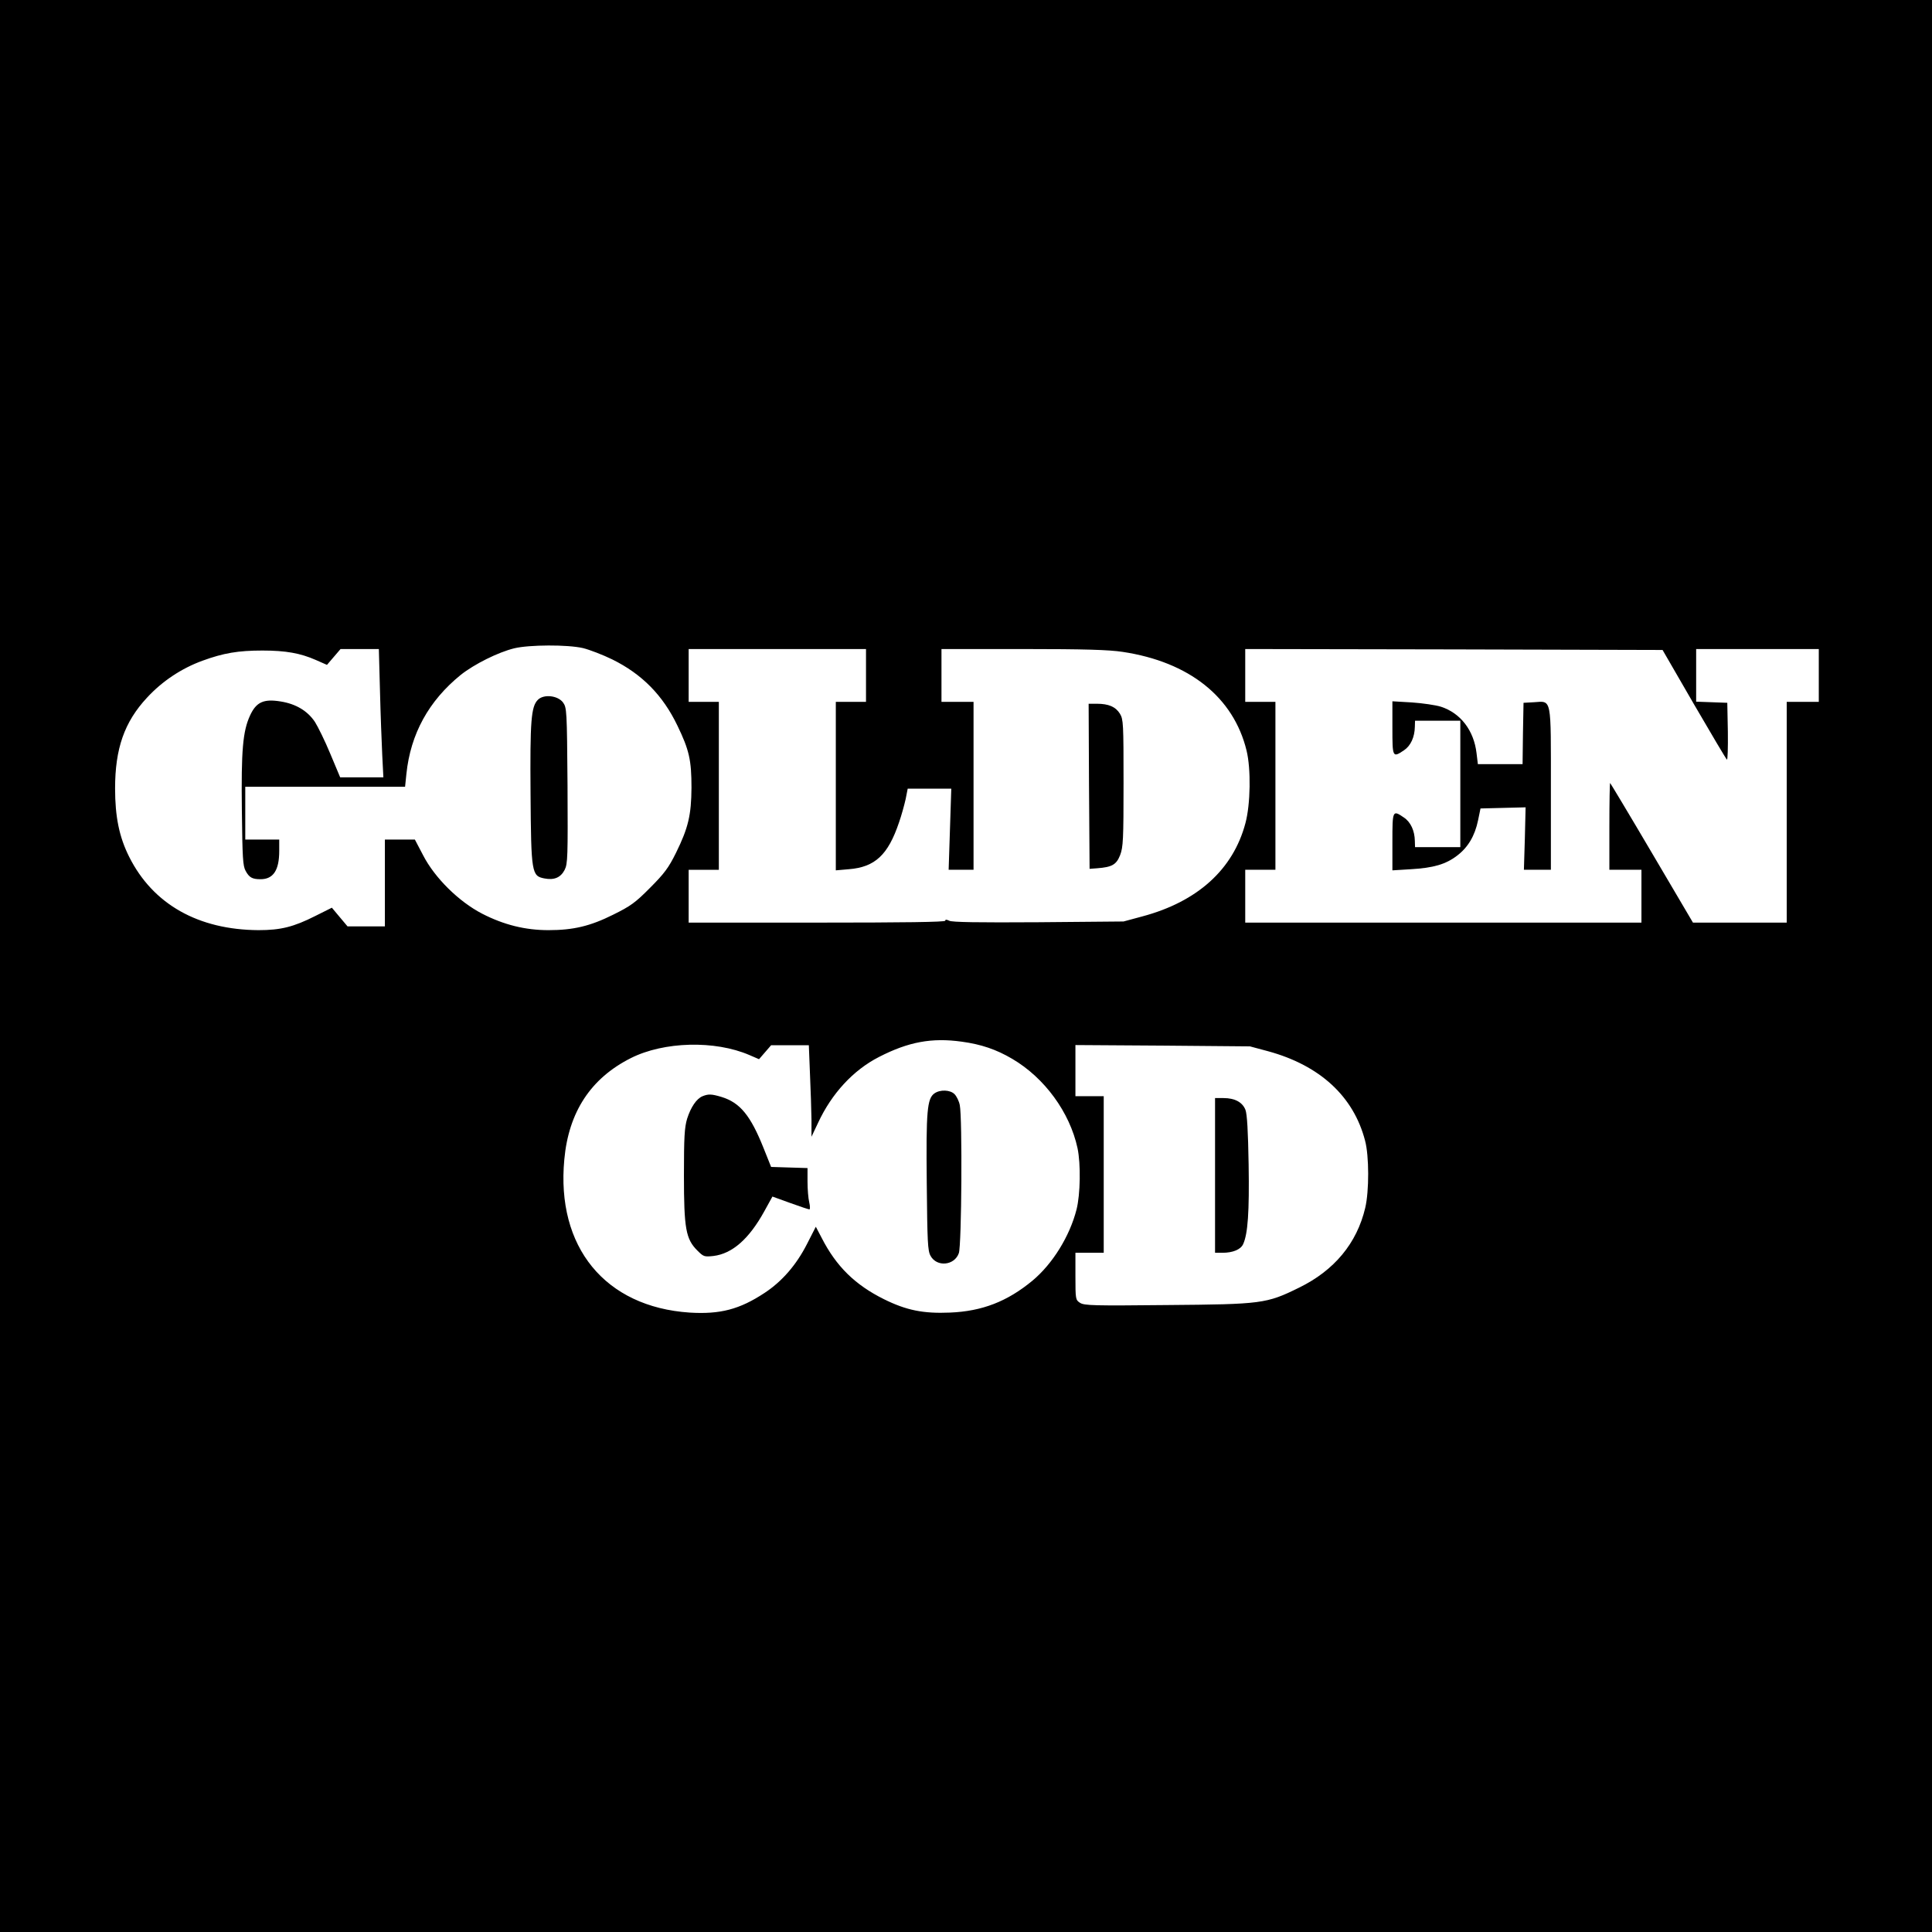 <?xml version="1.0" standalone="no"?>
<!DOCTYPE svg PUBLIC "-//W3C//DTD SVG 20010904//EN"
 "http://www.w3.org/TR/2001/REC-SVG-20010904/DTD/svg10.dtd">
<svg version="1.0" xmlns="http://www.w3.org/2000/svg"
 width="1024pt" height="1024pt" viewBox="0 0 1024 1024"
 preserveAspectRatio="xMidYMid meet">
<g transform="translate(0,1024) scale(0.1,-0.1)"
fill="#000000" stroke="none">
<path d="M0 5120 l0 -5120 5120 0 5120 0 0 5120 0 5120 -5120 0 -5120 0 0
-5120z m3090 1685 c36 -9 106 -36 155 -60 158 -78 268 -190 345 -350 63 -130
75 -184 75 -330 -1 -145 -17 -213 -82 -345 -39 -79 -62 -110 -138 -186 -78
-79 -104 -97 -195 -142 -122 -61 -212 -82 -343 -82 -123 0 -236 28 -351 87
-124 64 -252 190 -314 311 l-43 82 -80 0 -79 0 0 -230 0 -230 -99 0 -99 0 -42
50 -41 49 -88 -44 c-115 -58 -183 -75 -301 -75 -319 2 -559 137 -685 388 -53
105 -75 213 -75 363 0 211 49 352 169 481 81 88 184 156 294 196 112 41 190
54 318 54 124 0 201 -14 283 -50 l59 -26 36 42 36 42 101 0 102 0 6 -222 c3
-123 9 -276 12 -340 l6 -118 -114 0 -115 0 -52 124 c-28 68 -66 145 -82 170
-39 58 -100 95 -181 108 -91 15 -130 -3 -163 -75 -38 -83 -47 -184 -43 -503 3
-250 5 -293 20 -320 19 -35 35 -44 79 -44 68 0 99 48 99 150 l0 60 -90 0 -90
0 0 140 0 140 424 0 423 0 7 68 c22 212 118 387 288 525 72 57 198 120 284
141 80 19 282 20 364 1z m1500 -145 l0 -140 -80 0 -80 0 0 -446 0 -447 69 6
c139 11 208 76 266 248 13 37 28 92 35 123 l11 56 116 0 115 0 -7 -215 -7
-215 66 0 66 0 0 445 0 445 -85 0 -85 0 0 140 0 140 433 0 c325 0 455 -4 527
-15 353 -53 588 -240 657 -523 24 -98 21 -285 -6 -385 -65 -245 -254 -416
-546 -494 l-100 -27 -452 -4 c-318 -2 -458 0 -472 8 -14 7 -21 7 -21 0 0 -7
-218 -10 -680 -10 l-680 0 0 140 0 140 80 0 80 0 0 445 0 445 -80 0 -80 0 0
140 0 140 470 0 470 0 0 -140z m4388 -152 c92 -158 170 -290 175 -294 4 -4 6
62 5 147 l-3 154 -82 3 -83 3 0 139 0 140 325 0 325 0 0 -140 0 -140 -85 0
-85 0 0 -585 0 -585 -248 0 -249 0 -218 370 c-120 204 -220 370 -221 370 -2 0
-4 -103 -4 -230 l0 -230 85 0 85 0 0 -140 0 -140 -1050 0 -1050 0 0 140 0 140
80 0 80 0 0 445 0 445 -80 0 -80 0 0 140 0 140 1106 -2 1106 -3 166 -287z
m-3881 -1789 c103 -14 183 -41 268 -91 172 -101 305 -284 346 -473 18 -85 15
-246 -5 -325 -36 -142 -127 -289 -234 -378 -133 -110 -266 -162 -437 -169
-141 -6 -231 12 -350 71 -153 76 -253 174 -330 325 l-31 59 -47 -92 c-56 -110
-132 -198 -225 -259 -132 -87 -235 -114 -397 -104 -448 30 -708 347 -664 812
23 251 140 430 353 537 175 88 445 95 628 16 l51 -22 32 37 32 37 100 0 100 0
6 -152 c4 -83 7 -192 8 -242 l0 -91 35 74 c72 155 186 279 323 349 156 80 279
103 438 81z m1625 -51 c274 -75 452 -239 513 -473 22 -81 22 -269 1 -357 -44
-187 -164 -332 -351 -423 -172 -85 -198 -88 -698 -92 -388 -4 -441 -3 -463 12
-23 15 -24 19 -24 140 l0 125 75 0 75 0 0 415 0 415 -75 0 -75 0 0 136 0 135
463 -3 462 -4 97 -26z"/>
<path d="M2851 6531 c-36 -36 -42 -110 -39 -498 3 -422 6 -436 74 -449 52 -10
86 5 107 46 16 32 17 69 15 447 -3 400 -4 412 -24 440 -28 37 -102 45 -133 14z"/>
<path d="M5772 6073 l3 -438 40 3 c79 6 102 19 122 70 16 42 18 83 18 382 0
314 -1 337 -19 367 -23 37 -60 53 -123 53 l-43 0 2 -437z"/>
<path d="M7380 6382 c0 -157 1 -159 61 -119 36 24 57 70 58 125 l1 32 120 0
120 0 0 -335 0 -335 -120 0 -120 0 -1 33 c-1 54 -22 100 -58 124 -60 41 -61
39 -61 -128 l0 -152 98 6 c120 7 185 26 245 72 58 44 94 105 111 187 l13 63
120 3 119 3 -4 -166 -5 -165 72 0 71 0 0 428 c0 494 6 466 -91 460 l-54 -3 -3
-162 -2 -163 -119 0 -118 0 -7 58 c-14 120 -84 212 -188 246 -28 9 -98 19
-155 23 l-103 6 0 -141z"/>
<path d="M4953 4445 c-39 -27 -45 -93 -41 -475 3 -312 5 -359 20 -386 33 -61
127 -52 150 14 15 42 19 718 5 785 -4 21 -17 47 -28 58 -23 23 -76 25 -106 4z"/>
<path d="M3724 4430 c-32 -13 -62 -57 -82 -119 -14 -47 -17 -97 -17 -301 0
-282 10 -337 71 -398 33 -33 37 -34 85 -29 100 12 189 90 270 237 l43 78 94
-34 c52 -19 98 -34 102 -34 4 0 4 17 -1 38 -5 20 -9 69 -9 109 l0 72 -97 3
-96 3 -40 100 c-69 173 -125 241 -223 271 -53 16 -70 16 -100 4z"/>
<path d="M6440 4010 l0 -410 39 0 c55 0 97 17 110 46 25 55 33 170 29 422 -3
177 -8 267 -17 290 -16 40 -56 62 -116 62 l-45 0 0 -410z"/>
</g>
</svg>
